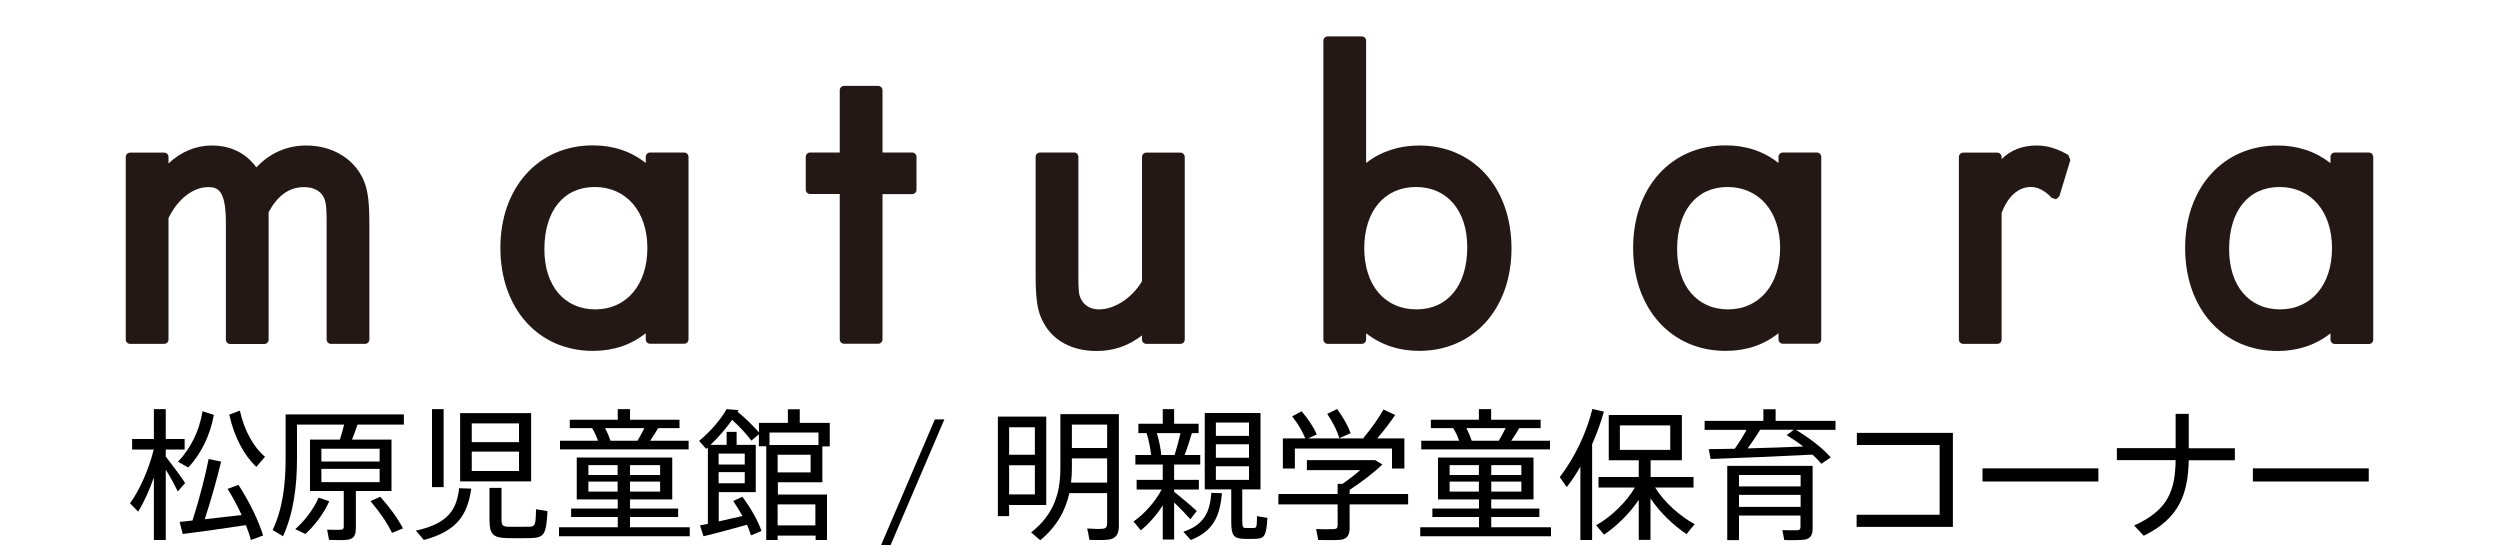 <?xml version="1.0" encoding="utf-8"?>
<!-- Generator: Adobe Illustrator 27.9.0, SVG Export Plug-In . SVG Version: 6.00 Build 0)  -->
<svg version="1.1" id="レイヤー_1" xmlns="http://www.w3.org/2000/svg" xmlns:xlink="http://www.w3.org/1999/xlink" x="0px"
	 y="0px" viewBox="0 0 200 44" style="enable-background:new 0 0 200 44;" xml:space="preserve">
<style type="text/css">
	.st0{fill:#231815;}
</style>
<g>
	<path class="st0" d="M24.5,11.64c-1.54,0-2.91,0.6-3.99,1.75c-0.84-1.15-2.07-1.75-3.57-1.75c-1.27,0-2.49,0.51-3.46,1.44v-0.52
		c0-0.2-0.16-0.35-0.35-0.35h-2.72c-0.2,0-0.35,0.16-0.35,0.35v14.6c0,0.2,0.16,0.35,0.35,0.35h2.72c0.2,0,0.35-0.16,0.35-0.35
		v-9.71c0.74-1.53,1.96-2.48,3.18-2.48c0.75,0,1.41,0.22,1.41,2.83v9.37c0,0.2,0.16,0.35,0.35,0.35h2.72c0.2,0,0.35-0.16,0.35-0.35
		v-10.2c0.73-1.34,1.65-2,2.83-2c0.8,0,1.39,0.33,1.62,0.91c0.16,0.38,0.19,0.93,0.19,1.88v9.4c0,0.2,0.16,0.35,0.35,0.35h2.72
		c0.2,0,0.35-0.16,0.35-0.35v-9.12c0-1.82-0.1-2.71-0.42-3.53C28.41,12.74,26.63,11.64,24.5,11.64"/>
	<path class="st0" d="M54.73,12.2h-2.72c-0.2,0-0.35,0.16-0.35,0.35v0.49c-1.21-0.95-2.6-1.41-4.24-1.41c-4.35,0-7.39,3.37-7.39,8.2
		c0,4.85,3.04,8.24,7.39,8.24c1.64,0,3.03-0.46,4.24-1.41v0.49c0,0.2,0.16,0.35,0.35,0.35h2.72c0.2,0,0.35-0.16,0.35-0.35v-14.6
		C55.08,12.36,54.92,12.2,54.73,12.2 M47.62,24.75c-2.47,0-4.07-1.89-4.07-4.81c0-3.07,1.54-4.98,4.03-4.98
		c2.52,0,4.21,1.96,4.21,4.88C51.79,22.78,50.12,24.75,47.62,24.75z"/>
	<path class="st0" d="M72.97,12.2H70.6V7.22c0-0.19-0.16-0.35-0.35-0.35h-2.72c-0.2,0-0.35,0.16-0.35,0.35v4.98h-2.37
		c-0.2,0-0.35,0.16-0.35,0.35v2.62c0,0.2,0.16,0.35,0.35,0.35h2.37v11.63c0,0.2,0.16,0.35,0.35,0.35h2.72c0.2,0,0.35-0.16,0.35-0.35
		V15.53h2.37c0.2,0,0.35-0.16,0.35-0.35v-2.62C73.32,12.36,73.17,12.2,72.97,12.2"/>
	<path class="st0" d="M87.72,28.08c1.36,0,2.54-0.4,3.64-1.25v0.33c0,0.2,0.16,0.35,0.35,0.35h2.72c0.2,0,0.35-0.16,0.35-0.35v-14.6
		c0-0.2-0.16-0.35-0.35-0.35h-2.72c-0.2,0-0.35,0.16-0.35,0.35v9.94c-0.79,1.33-2.19,2.25-3.43,2.25c-0.64,0-1.16-0.28-1.42-0.77
		c-0.21-0.39-0.24-0.65-0.24-1.99v-9.44c0-0.2-0.16-0.35-0.35-0.35h-2.72c-0.2,0-0.35,0.16-0.35,0.35v9.4c0,2.1,0.15,3.01,0.64,3.88
		C84.25,27.26,85.79,28.08,87.72,28.08"/>
	<g>
		<path class="st0" d="M113.53,11.64c-1.61,0-3.09,0.49-4.24,1.4V3.26c0-0.2-0.16-0.35-0.35-0.35h-2.72c-0.2,0-0.35,0.16-0.35,0.35
			v23.9c0,0.2,0.16,0.35,0.35,0.35h2.72c0.2,0,0.35-0.16,0.35-0.35v-0.5c1.2,0.94,2.63,1.41,4.24,1.41c4.35,0,7.39-3.37,7.39-8.2
			C120.92,15.02,117.88,11.64,113.53,11.64 M113.28,14.96c2.49,0,4.1,1.89,4.1,4.81c0,3.07-1.56,4.98-4.07,4.98
			c-2.53,0-4.17-1.93-4.17-4.91C109.15,16.87,110.77,14.96,113.28,14.96z"/>
		<path class="st0" d="M145.35,12.2h-2.72c-0.2,0-0.35,0.16-0.35,0.35v0.49c-1.21-0.95-2.6-1.41-4.24-1.41
			c-4.35,0-7.39,3.37-7.39,8.2c0,4.85,3.04,8.24,7.39,8.24c1.64,0,3.03-0.46,4.24-1.41v0.49c0,0.2,0.16,0.35,0.35,0.35h2.72
			c0.2,0,0.35-0.16,0.35-0.35v-14.6C145.7,12.36,145.54,12.2,145.35,12.2 M138.24,24.75c-2.47,0-4.07-1.89-4.07-4.81
			c0-3.07,1.55-4.98,4.03-4.98c2.52,0,4.21,1.96,4.21,4.88C142.41,22.78,140.74,24.75,138.24,24.75z"/>
		<path class="st0" d="M162.92,11.64c-1.13,0-2.08,0.37-2.79,1.09v-0.17c0-0.19-0.16-0.35-0.35-0.35h-2.72
			c-0.19,0-0.35,0.16-0.35,0.35v14.6c0,0.2,0.16,0.35,0.35,0.35h2.72c0.2,0,0.35-0.16,0.35-0.35V17.04
			c0.49-1.32,1.34-2.08,2.33-2.08c0.59,0,1.11,0.27,1.69,0.88l0.34,0.1l0.26-0.24l0.88-2.9l-0.17-0.41
			C164.51,11.86,163.77,11.64,162.92,11.64"/>
		<path class="st0" d="M189.51,12.2h-2.72c-0.2,0-0.35,0.16-0.35,0.35v0.5c-1.21-0.94-2.63-1.41-4.24-1.41
			c-4.35,0-7.39,3.37-7.39,8.2c0,4.85,3.04,8.24,7.39,8.24c1.61,0,3.04-0.47,4.24-1.41v0.5c0,0.2,0.16,0.35,0.35,0.35h2.72
			c0.2,0,0.35-0.16,0.35-0.35v-14.6C189.86,12.36,189.7,12.2,189.51,12.2 M182.4,24.75c-2.47,0-4.07-1.89-4.07-4.81
			c0-3.07,1.54-4.98,4.03-4.98c2.52,0,4.2,1.96,4.2,4.88C186.57,22.78,184.9,24.75,182.4,24.75z"/>
	</g>
</g>
<g>
	<path class="st0" d="M73.84,61.47c-0.2-0.25-0.64-0.81-1.07-1.72v5.29h-0.88v-5.51c-0.53,1.67-1.22,2.63-1.54,3.08l-0.42-1.02
		c1.24-1.54,1.87-3.53,1.95-3.78h-1.72v-0.82h1.73v-2.11h0.88v2.11h1.47v0.82h-1.47v0.69c0.17,0.34,0.62,1.22,1.56,2.22L73.84,61.47
		z M73.83,59.26c0.83-1.01,1.39-2.05,1.79-4.33l0.87,0.13c-0.24,1.73-0.95,3.56-1.9,4.81L73.83,59.26z M78.59,60.75
		c0.85,1.29,1.46,2.92,1.75,3.93l-0.9,0.37c-0.06-0.23-0.11-0.45-0.25-0.9c-1.31,0.23-3.99,0.46-5.09,0.55l-0.13-0.9
		c0.47-0.02,0.63-0.02,0.84-0.04c0.5-1.18,1.17-3.27,1.51-5.06l0.9,0.18c-0.31,1.24-0.77,3.01-1.52,4.83
		c1.2-0.09,2.05-0.17,3.22-0.33c-0.44-1.14-0.88-1.91-1.07-2.24L78.59,60.75z M78.69,54.93c0.4,2.15,1.05,3.38,1.8,4.38l-0.68,0.68
		c-1.13-1.29-1.75-3.47-1.99-4.93L78.69,54.93z"/>
	<path class="st0" d="M92.35,56.13h-3.74c-0.21,0.71-0.23,0.79-0.32,1.03h3.17v4.27h-2.82v2.76c0,0.56-0.13,0.86-0.88,0.86h-1.35
		l-0.21-0.88l1.21,0.01c0.31,0,0.31-0.17,0.31-0.37v-2.38h-2.78v-4.27h2.45c0.09-0.31,0.21-0.7,0.26-1.03H84v3.88
		c0,0.25-0.03,1.46-0.27,2.77c-0.14,0.75-0.4,1.5-0.85,2.16l-0.78-0.63c0.4-0.56,0.63-1.22,0.75-1.9c0.13-0.79,0.25-1.6,0.25-2.41
		v-4.7h9.25V56.13z M83.89,64.14c0.76-0.55,1.46-1.46,1.86-2.2l0.8,0.4c-0.19,0.33-0.84,1.51-1.96,2.45L83.89,64.14z M90.57,57.92
		H85.8v1.02h4.76V57.92z M90.57,59.66H85.8v1.02h4.76V59.66z M91.76,64.73c-0.43-0.37-1.38-1.28-2.04-2.37l0.78-0.41
		c0.65,0.92,1.09,1.41,1.94,2.13L91.76,64.73z"/>
	<path class="st0" d="M94.19,64.15c2.22-0.44,3.16-1.32,3.3-3.43l0.94,0.03c-0.32,2.56-1.35,3.7-3.86,4.31L94.19,64.15z
		 M94.96,60.58v-5.69h0.95v5.69H94.96z M103.8,55.22v5.05h-6.28v-5.05H103.8z M102.92,56.02h-4.51v1.28h4.51V56.02z M102.92,58.06
		h-4.51v1.41h4.51V58.06z M101.05,63.79c0,0.3,0.31,0.3,0.41,0.3h1.45c0.48,0,0.56-0.22,0.68-1.72l0.92,0.22
		c-0.19,2.1-0.41,2.34-1.31,2.34h-2.12c-0.24,0-0.97,0-0.97-0.78v-3.43h0.94V63.79z"/>
	<path class="st0" d="M106.41,58.06v-0.73h2.48c-0.04-0.17-0.22-0.9-0.26-1.06h-1.61v-0.73h4.05v-0.68h0.9v0.68h4.03v0.73h-1.51
		c-0.1,0.41-0.14,0.59-0.3,1.06h2.41v0.73H106.41z M115.67,58.67v3.3h-3.74v0.64h4.06v0.69h-4.06V64h4.65v0.74h-10.14V64h4.63V63.3
		H107v-0.69h4.07v-0.64h-3.7v-3.3H115.67z M108.23,59.32v0.69h2.84v-0.69H108.23z M108.23,60.61v0.71h2.84v-0.71H108.23z
		 M109.5,56.29c0.03,0.1,0.24,0.86,0.29,1.05h3.5c0.1-0.3,0.21-0.77,0.26-1.05H109.5z M111.93,59.32v0.69h2.87v-0.69H111.93z
		 M111.93,60.61v0.71h2.87v-0.71H111.93z"/>
	<path class="st0" d="M122.85,55.82h2.33v-0.96h0.88v0.96h2.48v2.26h-0.85v-1.46h-4v0.83h3.81v3.08h-3.01v1.13h3.81v3.22h-4.65v-6.8
		h-0.78v-1.57l-0.46,0.74c-0.78-0.6-1.28-1.35-1.46-1.63c-0.3,0.44-1.08,1.56-2.33,2.46l-0.27-0.9c0.81-0.56,1.54-1.36,2.1-2.33
		h0.92c0.37,0.53,0.74,1.03,1.51,1.61V55.82z M121.7,62.1c0.37,0.55,0.97,1.54,1.3,2.31l-0.79,0.36c-0.19-0.45-0.27-0.63-0.41-0.88
		c-0.65,0.22-2.09,0.65-3.22,0.89l-0.15-0.86c0.08-0.02,0.47-0.1,0.59-0.12V57.8h1.39v-0.97h0.84v0.97h1.3v3.82h-2.7v1.99
		c0.23-0.06,0.78-0.2,1.58-0.43c-0.19-0.35-0.27-0.5-0.44-0.74L121.7,62.1z M121.7,58.51h-1.86v0.88h1.86V58.51z M121.7,60.01h-1.86
		v0.89h1.86V60.01z M126.67,58.21h-2.19v1.56h2.19V58.21z M127.43,62.41h-2.95v1.71h2.95V62.41z"/>
</g>
<g>
	<path d="M14.81,38.64l-0.59,0.68c-0.22-0.47-0.57-1.13-0.96-1.75v5.63h-0.95v-5c-0.38,1.06-0.82,2.04-1.26,2.73l-0.65-0.67
		c0.73-0.98,1.5-2.67,1.9-4.3h-1.73v-0.84h1.74v-2.39h0.95v2.39h1.51v0.84h-1.51v0.56C13.83,37.25,14.45,38.1,14.81,38.64z
		 M17.11,33.19c-0.3,1.65-1.04,3.14-2.05,4.21l-0.82-0.46c0.98-1.04,1.7-2.4,1.96-4.04L17.11,33.19z M15.4,41.64
		c0.55-1.71,1.04-3.63,1.29-4.92l1,0.21c-0.31,1.29-0.79,3.02-1.31,4.61c0.98-0.11,2.06-0.24,2.95-0.34
		c-0.31-0.67-0.68-1.38-1.12-2.09l0.87-0.32c0.95,1.49,1.59,2.85,1.97,4.05l-0.98,0.36c-0.1-0.39-0.24-0.79-0.4-1.19
		c-1.55,0.24-3.77,0.55-5.05,0.71l-0.25-0.97C14.66,41.72,15.01,41.69,15.4,41.64z M21.2,36.54l-0.69,0.81
		c-0.95-0.87-1.76-2.34-2.17-4.18l0.85-0.32C19.55,34.5,20.34,35.83,21.2,36.54z"/>
	<path d="M28.46,42.32c0,0.5-0.16,0.77-0.6,0.85c-0.28,0.06-1.02,0.04-1.54,0.02l-0.15-0.82c0.38,0.02,0.93,0.02,1.1,0.01
		c0.17-0.01,0.23-0.09,0.23-0.24v-2.86H24.8v-4.11h2.39c0.13-0.41,0.25-0.83,0.34-1.2h-3.77v2.72c0,2.17-0.27,4.36-1.12,6.21
		l-0.83-0.5c0.81-1.7,1.04-3.68,1.04-5.7v-3.55h0.54h0.38h8.54v0.82h-3.71c-0.12,0.36-0.27,0.79-0.44,1.2h3.16v4.11h-2.85V42.32z
		 M26.34,40.1c-0.43,0.97-1.16,1.94-1.91,2.62l-0.81-0.39c0.74-0.65,1.45-1.56,1.87-2.52L26.34,40.1z M25.71,36.92h4.66V35.9h-4.66
		V36.92z M25.71,38.57h4.66v-1.06h-4.66V38.57z M30.42,39.74c0.81,0.91,1.41,1.75,1.82,2.53l-0.88,0.36
		c-0.38-0.79-0.96-1.64-1.72-2.54L30.42,39.74z"/>
	<path d="M37.7,39.09c-0.3,2.04-1.06,3.37-3.79,4.11l-0.64-0.75c2.62-0.57,3.27-1.72,3.46-3.39L37.7,39.09z M35.49,32.73v6.24h-0.93
		v-6.24H35.49z M42.49,33.05v5.46h-5.68v-5.46H42.49z M37.74,35.37h3.78v-1.5h-3.78V35.37z M37.74,37.68h3.78v-1.55h-3.78V37.68z
		 M40.12,39.03v2.54c0,0.47,0.11,0.56,0.57,0.57c0.42,0,1.16,0.01,1.62,0c0.5-0.02,0.55-0.1,0.57-1.4l0.92,0.15
		c-0.1,1.92-0.28,2.13-1.41,2.16c-0.54,0.01-1.33,0.01-1.81,0c-1.14-0.03-1.42-0.3-1.42-1.48v-2.54H40.12z"/>
	<path d="M49.42,42.18v-0.82h-3.73v-0.68h3.73v-0.73h-3.28V36.6h7.64v3.35H50.4v0.73h3.85v0.68H50.4v0.82h4.78v0.72H44.72v-0.72
		H49.42z M47.84,35.26c-0.11-0.33-0.27-0.68-0.47-1.01h-1.79v-0.67h3.84v-0.85h0.98v0.85h3.96v0.67h-1.71
		c-0.17,0.31-0.4,0.66-0.64,1.01h3.08v0.69H44.8v-0.69H47.84z M47.07,38h2.34v-0.79h-2.34V38z M47.07,39.33h2.34v-0.8h-2.34V39.33z
		 M51,35.26c0.2-0.34,0.39-0.69,0.55-1.01h-3.14c0.18,0.35,0.33,0.71,0.43,1.01H51z M52.81,38v-0.79H50.4V38H52.81z M52.81,39.33
		v-0.8H50.4v0.8H52.81z"/>
	<path d="M62.21,42.84v0.36H61.3v-7.5h-0.59v-0.96l-0.6,0.51c-0.39-0.52-0.9-1.08-1.54-1.66c-0.48,0.68-1.08,1.38-1.73,2h0.32h0.33
		h0.64v-1.04h0.8v1.04h1.53v3.78h-2.96v2.34c0.64-0.14,1.32-0.3,1.9-0.43c-0.22-0.39-0.47-0.79-0.74-1.2l0.73-0.34
		c0.73,0.99,1.23,1.9,1.53,2.73c-0.35,0.16-0.6,0.26-0.84,0.36c-0.09-0.27-0.19-0.56-0.32-0.85c-1.07,0.3-2.59,0.71-3.48,0.92
		L56,42.03c0.18-0.03,0.39-0.07,0.63-0.12v-6.11l-0.14,0.11l-0.56-0.64c0.89-0.73,1.74-1.72,2.2-2.54l0.95,0.08
		c-0.02,0.03-0.05,0.08-0.07,0.13c0.71,0.59,1.27,1.15,1.71,1.66v-0.77h2.31v-1.09h0.95v1.09h2.4v1.88h-0.59v2.87h-3.56v0.98h3.93
		v3.64h-0.91v-0.35H62.21z M59.58,37.16v-0.87h-2.09v0.87H59.58z M57.49,37.77v0.89h2.09v-0.89H57.49z M62.21,35.6h3.27v-1h-3.92v1
		h0.19H62.21z M64.85,37.79v-1.41h-2.64v1.41H64.85z M65.23,42.03v-1.68h-3.02v1.68H65.23z"/>
	<path d="M71.25,43.6h-0.76l4.3-10.05h0.76L71.25,43.6z"/>
	<path d="M80.73,33.33h2.97v7.07h-2.97v0.89h-0.9v-7.96h0.46H80.73z M82.79,36.38v-2.2h-2.06v2.2H82.79z M80.73,37.22v2.33h2.06
		v-2.33H80.73z M85.55,39.45c-0.31,1.38-0.99,2.66-2.33,3.77l-0.73-0.63c1.83-1.42,2.34-3.18,2.34-5.11v-4.35h0.44h0.48h2.82h0.46
		h0.48v8.9c0,0.66-0.18,1.04-0.82,1.14c-0.31,0.04-1.01,0.04-1.54,0.02c-0.06-0.39-0.11-0.65-0.18-0.91
		c0.44,0.03,1.05,0.05,1.25,0.02c0.28-0.02,0.35-0.18,0.35-0.43v-2.42H85.55z M88.57,38.6v-1.93h-2.82v0.81
		c0,0.38-0.02,0.75-0.07,1.13H88.57z M88.57,35.84v-1.87h-2.82v1.87H88.57z"/>
	<path d="M95.74,40.88l-0.51,0.66c-0.31-0.35-0.8-0.87-1.3-1.34v2.96h-0.91v-2.73c-0.51,0.81-1.16,1.51-1.75,2l-0.59-0.71
		c0.81-0.56,1.72-1.53,2.25-2.56h-2v-0.77h2.09v-1.23h-2.19V36.4h1.26c-0.06-0.52-0.18-1.17-0.36-1.75h-0.66v-0.75h1.95v-1.17h0.91
		v1.17h1.96v0.75h-0.54c-0.15,0.51-0.35,1.15-0.58,1.75h1.25v0.76h-2.09v1.23h1.98v0.77h-1.98v0.18
		C94.59,39.87,95.33,40.49,95.74,40.88z M93.97,36.4c0.18-0.59,0.35-1.24,0.47-1.75h-1.89c0.18,0.61,0.31,1.25,0.35,1.75H93.97z
		 M97.76,39.46c-0.17,1.8-0.67,3.03-2.5,3.74l-0.59-0.66c1.7-0.57,2.12-1.62,2.24-3.11L97.76,39.46z M99.39,41.74
		c0,0.42,0.05,0.49,0.26,0.5c0.17,0,0.47,0,0.65,0c0.23-0.01,0.25-0.06,0.26-0.95l0.83,0.14c-0.08,1.49-0.24,1.66-1.01,1.68
		c-0.25,0-0.62,0.01-0.82,0c-0.87-0.02-1.06-0.26-1.06-1.38v-2.58h-2.12v-6.11h4.46v6.11h-1.46V41.74z M97.27,34.87h2.65V33.8h-2.65
		V34.87z M97.27,36.62h2.65v-1.08h-2.65V36.62z M97.27,38.39h2.65V37.3h-2.65V38.39z"/>
	<path d="M107.01,39.52v-0.81h0.38c0.49-0.33,1-0.73,1.43-1.1h-4.27v-0.8h5.02h0.26h0.18l0.58,0.35c-0.66,0.64-1.66,1.4-2.62,2.03
		v0.33h4.68v0.83h-4.68v1.88c0,0.55-0.18,0.87-0.69,0.95c-0.33,0.04-1.22,0.03-1.82,0.02l-0.17-0.88c0.49,0.03,1.23,0.02,1.43,0.01
		c0.22-0.02,0.29-0.11,0.29-0.28v-1.7h-4.74v-0.83H107.01z M104.42,35.06c-0.23-0.56-0.57-1.15-1.05-1.75l0.76-0.41
		c0.56,0.67,0.96,1.27,1.21,1.86l-0.69,0.31h4.49l-0.07-0.03c0.65-0.77,1.27-1.66,1.61-2.28l0.93,0.44
		c-0.35,0.53-0.88,1.22-1.43,1.87h2.17v2.41h-0.99v-1.6h-7.77v1.6h-0.96v-2.41H104.42z M106.97,32.72c0.51,0.71,0.87,1.34,1.08,1.94
		l-0.91,0.39c-0.17-0.6-0.5-1.25-0.96-1.94L106.97,32.72z"/>
	<path d="M118.32,42.18v-0.82h-3.73v-0.68h3.73v-0.73h-3.28V36.6h7.64v3.35h-3.38v0.73h3.85v0.68h-3.85v0.82h4.78v0.72h-10.46v-0.72
		H118.32z M116.73,35.26c-0.11-0.33-0.27-0.68-0.47-1.01h-1.79v-0.67h3.84v-0.85h0.98v0.85h3.96v0.67h-1.71
		c-0.17,0.31-0.4,0.66-0.64,1.01H124v0.69h-10.3v-0.69H116.73z M115.97,38h2.34v-0.79h-2.34V38z M115.97,39.33h2.34v-0.8h-2.34
		V39.33z M119.9,35.26c0.2-0.34,0.39-0.69,0.55-1.01h-3.14c0.18,0.35,0.33,0.71,0.43,1.01H119.9z M121.71,38v-0.79h-2.41V38H121.71z
		 M121.71,39.33v-0.8h-2.41v0.8H121.71z"/>
	<path d="M127.36,43.2h-0.93v-5.87c-0.33,0.57-0.69,1.13-1.09,1.64l-0.56-0.8c1.21-1.58,2.14-3.54,2.61-5.45l0.92,0.21
		c-0.24,0.87-0.56,1.74-0.94,2.61V43.2z M135.58,41.94c-0.29,0.32-0.47,0.55-0.65,0.79c-1.01-0.67-2.12-1.7-2.89-2.86v3.32h-0.94
		v-3.2c-0.76,1.13-1.81,2.13-2.78,2.78l-0.63-0.75c1.14-0.64,2.38-1.78,3.1-3.02h-2.91v-0.84h3.22v-1.34h-2.4V33.2h5.85v3.62h-2.5
		v1.34h3.43V39h-3.07C133.15,40.21,134.43,41.31,135.58,41.94z M129.59,35.99h4.03v-1.96h-4.03V35.99z"/>
	<path d="M138.78,35.9c0.36-0.51,0.71-1.06,0.94-1.51h-3.35v-0.72h4.7v-0.93h0.98v0.93h4.79v0.72h-3.16
		c1.18,0.72,2.12,1.46,2.78,2.2l-0.75,0.51c-0.2-0.24-0.44-0.49-0.71-0.73c-2.36,0.12-6.1,0.28-8.15,0.35l-0.15-0.79
		C137.27,35.93,137.98,35.91,138.78,35.9z M139.12,41.25v1.96h-0.94v-5.94h5.87h0.5h0.46v4.99c0,0.54-0.16,0.83-0.65,0.91
		c-0.31,0.04-1.07,0.06-1.62,0.03l-0.15-0.79c0.41,0.02,1.01,0.01,1.18,0.01c0.22-0.01,0.27-0.11,0.27-0.3v-0.88H139.12z
		 M144.05,38.91V38h-4.93v0.91H144.05z M144.05,40.55v-0.96h-4.93v0.96H144.05z M144.26,35.72c-0.4-0.31-0.84-0.6-1.32-0.91
		l0.56-0.43h-2.69c-0.26,0.44-0.62,0.97-1,1.49C141.3,35.83,142.94,35.78,144.26,35.72z"/>
	<path d="M156.23,34.63v7.52h-7.7v-0.97h6.64V35.6h-6.62v-0.97H156.23z"/>
	<path d="M167.87,37.47v1.05h-9.27v-1.05H167.87z"/>
	<path d="M174.05,35.86v-2.75h1.05v2.75h3.69v0.96h-3.69c-0.06,2.57-0.67,4.61-3.6,6.04l-0.77-0.82c2.78-1.25,3.28-2.87,3.32-5.23
		h-4.7v-0.96H174.05z"/>
	<path d="M189.5,37.47v1.05h-9.27v-1.05H189.5z"/>
</g>
<g>
</g>
<g>
</g>
<g>
</g>
<g>
</g>
<g>
</g>
<g>
</g>
<g>
</g>
<g>
</g>
<g>
</g>
<g>
</g>
<g>
</g>
<g>
</g>
<g>
</g>
<g>
</g>
<g>
</g>
</svg>
